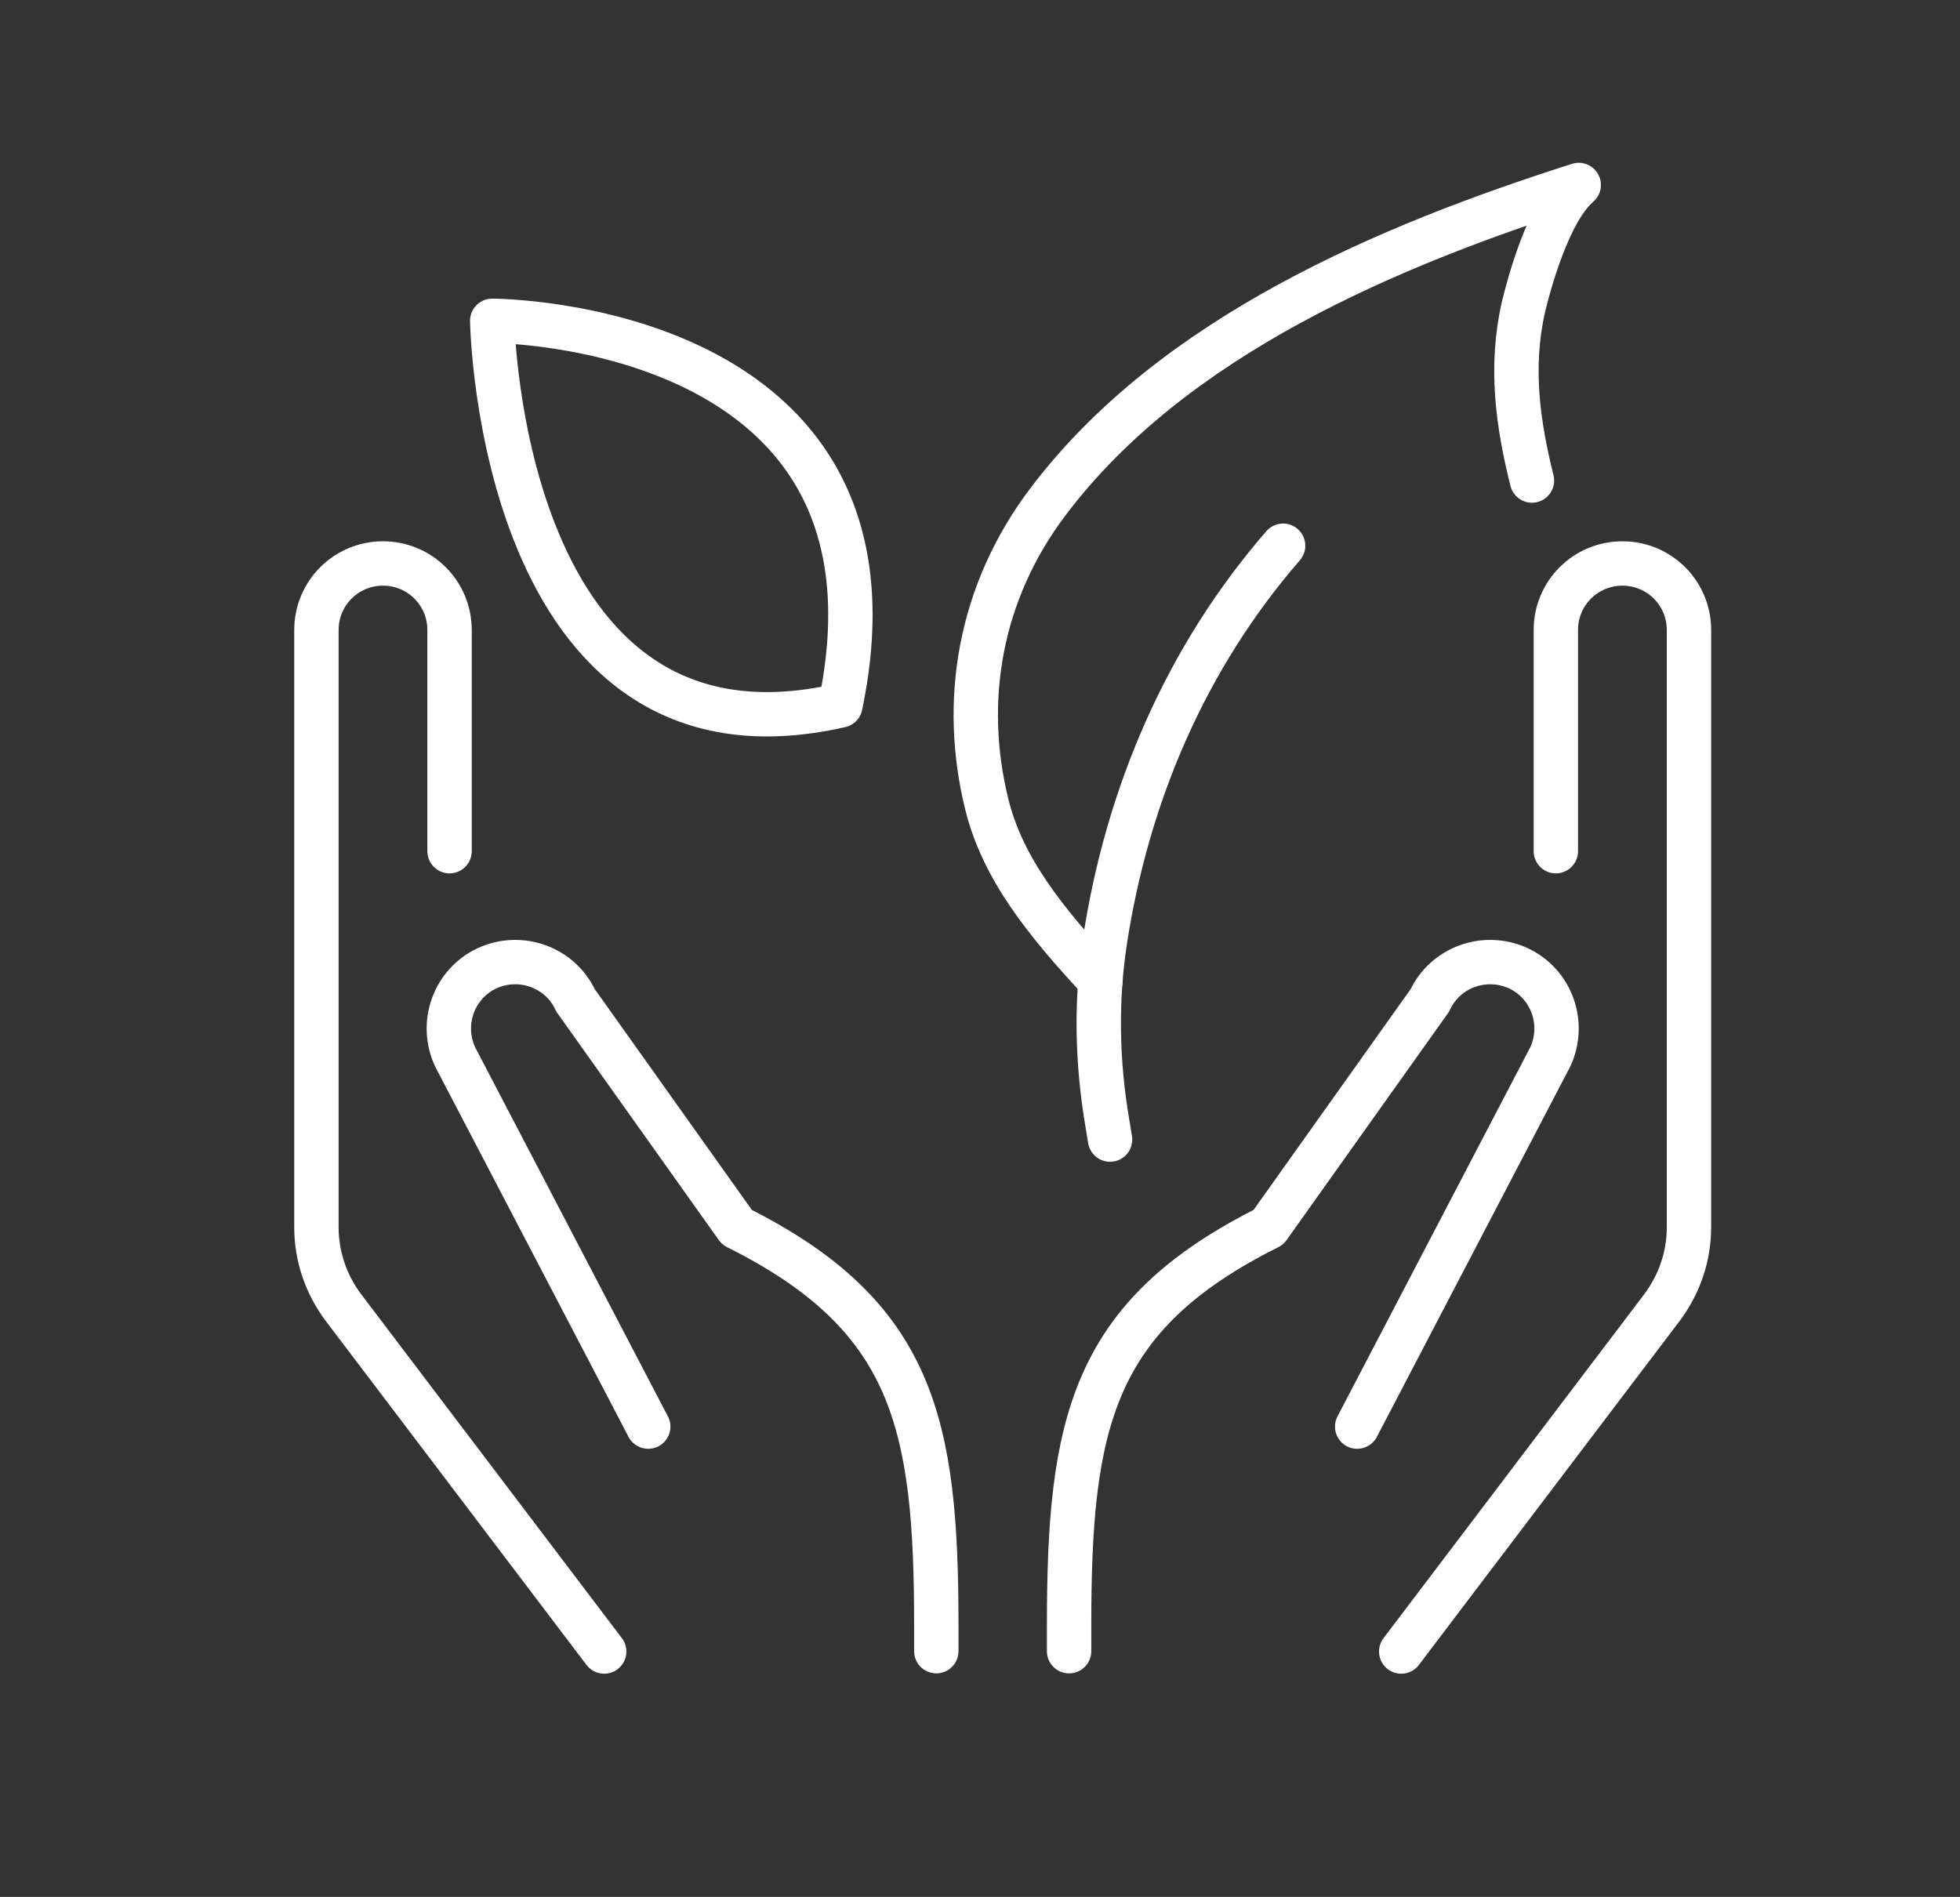 <?xml version="1.0" encoding="UTF-8"?>
<svg xmlns="http://www.w3.org/2000/svg" id="Layer_1" version="1.1" viewBox="0 0 574.2 555.8">
  <rect x="0" y="0" width="574.2" height="555.8" fill="#333333" stroke="none"/>
  <defs>
    <style>
      .st0 {
        fill: none;
        stroke: #fff;
        stroke-linecap: round;
        stroke-linejoin: round;
        stroke-width: 13px;
      }
    </style>
  </defs>
  <g id="wellness_-_care">
    <g>
      <g>
        <path class="st0" d="M274.3,483.8v-7.5c0-59.1-6.5-90.8-58.4-116.7l-47.3-66.5c-4.5-9.7-16.1-13.9-25.9-9.4h0c-9.7,4.5-13.9,16.1-9.4,25.9l56.6,108.4"></path>
        <path class="st0" d="M131.7,249.4v-64.8c0-10.8-8.7-19.5-19.5-19.5h0c-10.8,0-19.5,8.7-19.5,19.5v175c0,8.5,2.8,16.7,7.9,23.5l76.4,100.8"></path>
      </g>
      <g>
        <path class="st0" d="M313.2,483.8v-7.5c0-59.1,6.5-90.8,58.4-116.7l47.3-66.5c4.5-9.7,16.1-13.9,25.9-9.4h0c9.7,4.5,13.9,16.1,9.4,25.9l-56.6,108.4"></path>
        <path class="st0" d="M455.8,249.4v-64.8c0-10.8,8.7-19.5,19.5-19.5h0c10.8,0,19.5,8.7,19.5,19.5v175c0,8.5-2.8,16.7-7.9,23.5l-76.4,100.8"></path>
      </g>
    </g>
  </g>
  <g>
    <path class="st0" d="M375.9,159.9c-28.3,32.6-45.6,72.7-52.2,115.8-2.7,17.7-2.3,35.7.7,53.3l.8,4.9"></path>
    <path class="st0" d="M322.4,287.4c-16.2-17.4-28.7-33-33.3-51.7-7.4-29.9-2.4-61.9,18-88.8,36.6-48.4,99.6-74.9,155.4-92.7-9,7.7-14.8,29.9-16.2,35.8-4,17.6-1.6,34.3,2.5,50.8"></path>
  </g>
  <path class="st0" d="M246.2,206.7c23.5-112.7-102-112.7-102-112.7,0,0,2.2,135.5,102,112.7Z"></path>
</svg>
